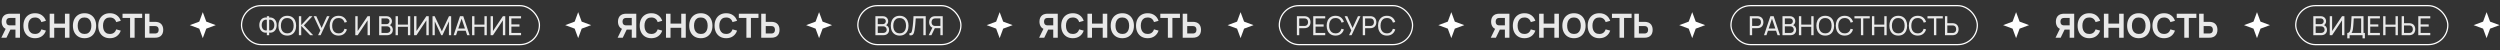 <?xml version="1.0" encoding="UTF-8"?> <svg xmlns="http://www.w3.org/2000/svg" width="1989" height="40" viewBox="0 0 1989 40" fill="none"><rect x="0" y="0" width="1989" height="40" fill="#333333" stroke="none"/><path opacity="0.89" d="M15.897 30H12.294V23.535H7.842L6.253 23.429C4.557 23.164 3.312 22.467 2.517 21.336C1.722 20.197 1.325 18.828 1.325 17.23C1.325 16.161 1.497 15.194 1.841 14.328C2.195 13.454 2.733 12.73 3.458 12.156C4.182 11.582 5.114 11.206 6.253 11.03C6.509 10.986 6.792 10.959 7.101 10.95C7.41 10.932 7.657 10.924 7.842 10.924H15.897V30ZM5.14 30H1.06L5.193 21.522L8.902 22.237L5.14 30ZM12.294 20.17V14.289H8.001C7.816 14.289 7.613 14.297 7.392 14.315C7.171 14.333 6.968 14.368 6.783 14.421C6.297 14.553 5.922 14.779 5.657 15.097C5.392 15.406 5.206 15.755 5.1 16.143C5.003 16.523 4.955 16.885 4.955 17.23C4.955 17.574 5.003 17.94 5.1 18.329C5.206 18.709 5.392 19.058 5.657 19.376C5.922 19.685 6.297 19.905 6.783 20.038C6.968 20.091 7.171 20.126 7.392 20.144C7.613 20.162 7.816 20.17 8.001 20.17H12.294ZM27.87 30.397C25.963 30.397 24.316 29.982 22.929 29.152C21.552 28.322 20.487 27.161 19.737 25.668C18.995 24.175 18.624 22.44 18.624 20.462C18.624 18.484 18.995 16.748 19.737 15.256C20.487 13.763 21.552 12.602 22.929 11.771C24.316 10.941 25.963 10.526 27.87 10.526C30.061 10.526 31.898 11.069 33.381 12.156C34.874 13.242 35.925 14.713 36.534 16.567L32.904 17.574C32.551 16.417 31.955 15.521 31.116 14.885C30.277 14.24 29.195 13.918 27.87 13.918C26.661 13.918 25.649 14.187 24.837 14.726C24.033 15.264 23.428 16.024 23.022 17.004C22.616 17.985 22.413 19.137 22.413 20.462C22.413 21.787 22.616 22.939 23.022 23.919C23.428 24.9 24.033 25.659 24.837 26.198C25.649 26.737 26.661 27.006 27.87 27.006C29.195 27.006 30.277 26.684 31.116 26.039C31.955 25.394 32.551 24.498 32.904 23.35L36.534 24.357C35.925 26.211 34.874 27.682 33.381 28.768C31.898 29.854 30.061 30.397 27.87 30.397ZM39.531 30V10.924H43.134V18.766H51.665V10.924H55.269V30H51.665V22.131H43.134V30H39.531ZM67.254 30.397C65.347 30.397 63.7 29.982 62.313 29.152C60.935 28.322 59.871 27.161 59.12 25.668C58.379 24.175 58.008 22.44 58.008 20.462C58.008 18.484 58.379 16.748 59.12 15.256C59.871 13.763 60.935 12.602 62.313 11.771C63.7 10.941 65.347 10.526 67.254 10.526C69.162 10.526 70.805 10.941 72.182 11.771C73.569 12.602 74.633 13.763 75.375 15.256C76.126 16.748 76.501 18.484 76.501 20.462C76.501 22.44 76.126 24.175 75.375 25.668C74.633 27.161 73.569 28.322 72.182 29.152C70.805 29.982 69.162 30.397 67.254 30.397ZM67.254 27.006C68.464 27.024 69.471 26.763 70.275 26.224C71.078 25.686 71.679 24.922 72.076 23.933C72.483 22.944 72.686 21.787 72.686 20.462C72.686 19.137 72.483 17.989 72.076 17.017C71.679 16.046 71.078 15.291 70.275 14.752C69.471 14.213 68.464 13.935 67.254 13.918C66.044 13.9 65.037 14.161 64.234 14.699C63.43 15.238 62.825 16.002 62.419 16.991C62.022 17.98 61.823 19.137 61.823 20.462C61.823 21.787 62.022 22.935 62.419 23.906C62.825 24.878 63.43 25.633 64.234 26.172C65.037 26.71 66.044 26.988 67.254 27.006ZM87.412 30.397C85.504 30.397 83.857 29.982 82.471 29.152C81.093 28.322 80.029 27.161 79.278 25.668C78.536 24.175 78.165 22.44 78.165 20.462C78.165 18.484 78.536 16.748 79.278 15.256C80.029 13.763 81.093 12.602 82.471 11.771C83.857 10.941 85.504 10.526 87.412 10.526C89.602 10.526 91.439 11.069 92.923 12.156C94.415 13.242 95.466 14.713 96.076 16.567L92.446 17.574C92.093 16.417 91.496 15.521 90.657 14.885C89.819 14.24 88.737 13.918 87.412 13.918C86.202 13.918 85.191 14.187 84.378 14.726C83.575 15.264 82.97 16.024 82.563 17.004C82.157 17.985 81.954 19.137 81.954 20.462C81.954 21.787 82.157 22.939 82.563 23.919C82.97 24.9 83.575 25.659 84.378 26.198C85.191 26.737 86.202 27.006 87.412 27.006C88.737 27.006 89.819 26.684 90.657 26.039C91.496 25.394 92.093 24.498 92.446 23.35L96.076 24.357C95.466 26.211 94.415 27.682 92.923 28.768C91.439 29.854 89.602 30.397 87.412 30.397ZM103.497 30V14.289H97.482V10.924H113.114V14.289H107.1V30H103.497ZM115.296 30V10.924H118.9V17.389H123.351C123.527 17.389 123.775 17.397 124.093 17.415C124.41 17.424 124.693 17.45 124.94 17.494C126.071 17.671 126.998 18.046 127.722 18.62C128.455 19.195 128.994 19.919 129.339 20.793C129.692 21.659 129.868 22.626 129.868 23.694C129.868 24.763 129.696 25.734 129.352 26.609C129.007 27.474 128.469 28.194 127.736 28.768C127.011 29.342 126.08 29.717 124.94 29.894C124.693 29.929 124.41 29.956 124.093 29.974C123.783 29.991 123.536 30 123.351 30H115.296ZM118.9 26.635H123.192C123.377 26.635 123.58 26.626 123.801 26.609C124.022 26.591 124.225 26.556 124.41 26.503C124.896 26.37 125.272 26.149 125.537 25.84C125.801 25.522 125.983 25.174 126.08 24.794C126.186 24.405 126.239 24.039 126.239 23.694C126.239 23.35 126.186 22.988 126.08 22.608C125.983 22.219 125.801 21.87 125.537 21.561C125.272 21.244 124.896 21.018 124.41 20.886C124.225 20.833 124.022 20.797 123.801 20.78C123.58 20.762 123.377 20.753 123.192 20.753H118.9V26.635Z" fill="white"></path><path d="M161.333 9.667L164.124 17.209L171.666 20L164.124 22.791L161.333 30.333L158.542 22.791L151 20L158.542 17.209L161.333 9.667Z" fill="white"></path><rect x="192.166" y="4.5" width="237" height="31" rx="15.5" stroke="white"></rect><path opacity="0.89" d="M212.292 28V25.942C211.515 26.075 210.766 26.04 210.045 25.837C209.331 25.634 208.69 25.28 208.123 24.776C207.563 24.265 207.119 23.608 206.79 22.802C206.461 21.997 206.296 21.059 206.296 19.988C206.296 18.91 206.461 17.969 206.79 17.164C207.119 16.352 207.563 15.691 208.123 15.18C208.69 14.662 209.331 14.301 210.045 14.098C210.766 13.888 211.515 13.85 212.292 13.982V12.88H214.15V13.982C214.927 13.85 215.676 13.888 216.397 14.098C217.118 14.301 217.759 14.662 218.319 15.18C218.886 15.691 219.334 16.352 219.663 17.164C219.992 17.969 220.156 18.91 220.156 19.988C220.156 21.059 219.992 21.997 219.663 22.802C219.334 23.608 218.886 24.265 218.319 24.776C217.759 25.28 217.118 25.634 216.397 25.837C215.676 26.04 214.927 26.075 214.15 25.942V28H212.292ZM212.292 24.189V15.704C211.648 15.607 211.07 15.652 210.559 15.841C210.055 16.023 209.628 16.317 209.278 16.723C208.935 17.122 208.673 17.602 208.491 18.162C208.309 18.721 208.218 19.331 208.218 19.988C208.218 20.64 208.309 21.241 208.491 21.794C208.673 22.348 208.935 22.82 209.278 23.212C209.628 23.604 210.055 23.887 210.559 24.062C211.07 24.238 211.648 24.279 212.292 24.189ZM214.15 24.189C214.801 24.279 215.379 24.238 215.883 24.062C216.387 23.881 216.814 23.597 217.164 23.212C217.514 22.827 217.78 22.361 217.962 21.816C218.144 21.262 218.235 20.668 218.235 20.03C218.235 19.387 218.144 18.785 217.962 18.224C217.78 17.657 217.514 17.171 217.164 16.765C216.814 16.352 216.387 16.047 215.883 15.851C215.379 15.655 214.801 15.607 214.15 15.704V24.189ZM228.546 28.315C227.041 28.315 225.763 27.983 224.713 27.317C223.663 26.652 222.862 25.729 222.309 24.546C221.763 23.363 221.49 21.994 221.49 20.44C221.49 18.886 221.763 17.517 222.309 16.334C222.862 15.152 223.663 14.227 224.713 13.562C225.763 12.898 227.041 12.565 228.546 12.565C230.058 12.565 231.339 12.898 232.389 13.562C233.439 14.227 234.237 15.152 234.783 16.334C235.329 17.517 235.602 18.886 235.602 20.44C235.602 21.994 235.329 23.363 234.783 24.546C234.237 25.729 233.439 26.652 232.389 27.317C231.339 27.983 230.058 28.315 228.546 28.315ZM228.546 26.53C229.673 26.537 230.611 26.285 231.36 25.774C232.116 25.256 232.679 24.538 233.05 23.622C233.428 22.704 233.617 21.644 233.617 20.44C233.617 19.229 233.428 18.169 233.05 17.259C232.679 16.349 232.116 15.638 231.36 15.127C230.611 14.616 229.673 14.357 228.546 14.35C227.419 14.343 226.481 14.595 225.732 15.106C224.99 15.617 224.43 16.331 224.052 17.248C223.674 18.165 223.481 19.229 223.474 20.44C223.467 21.644 223.653 22.701 224.031 23.611C224.409 24.521 224.972 25.235 225.721 25.753C226.477 26.264 227.419 26.523 228.546 26.53ZM237.79 28V12.88H239.659V19.978L246.274 12.88H248.626L241.759 20.22L249.162 28H246.747L239.659 20.608V28H237.79ZM253.07 28L254.876 24.252L249.552 12.88H251.642L255.852 22.256L260.157 12.88H262.152L255.096 28H253.07ZM269.349 28.315C267.844 28.315 266.566 27.983 265.516 27.317C264.466 26.652 263.665 25.729 263.112 24.546C262.566 23.363 262.293 21.994 262.293 20.44C262.293 18.886 262.566 17.517 263.112 16.334C263.665 15.152 264.466 14.227 265.516 13.562C266.566 12.898 267.844 12.565 269.349 12.565C271.099 12.565 272.537 13.009 273.664 13.899C274.798 14.787 275.579 15.985 276.006 17.489L274.105 17.994C273.797 16.866 273.248 15.977 272.457 15.326C271.666 14.675 270.63 14.35 269.349 14.35C268.222 14.35 267.284 14.605 266.535 15.117C265.786 15.627 265.222 16.341 264.844 17.259C264.466 18.169 264.274 19.229 264.267 20.44C264.26 21.644 264.445 22.704 264.823 23.622C265.201 24.532 265.768 25.245 266.524 25.764C267.28 26.274 268.222 26.53 269.349 26.53C270.63 26.53 271.666 26.204 272.457 25.553C273.248 24.895 273.797 24.006 274.105 22.887L276.006 23.39C275.579 24.889 274.798 26.085 273.664 26.982C272.537 27.87 271.099 28.315 269.349 28.315ZM294.337 28H292.447V16.177L284.562 28H282.672V12.88H284.562V24.692L292.447 12.88H294.337V28ZM301.636 28V12.88H307.527C308.43 12.88 309.2 13.066 309.837 13.437C310.481 13.807 310.971 14.297 311.307 14.906C311.65 15.508 311.821 16.16 311.821 16.86C311.821 17.678 311.611 18.396 311.191 19.012C310.771 19.628 310.204 20.052 309.49 20.282L309.469 19.768C310.442 20.027 311.198 20.503 311.737 21.196C312.276 21.889 312.546 22.715 312.546 23.674C312.546 24.556 312.364 25.319 312 25.963C311.643 26.607 311.125 27.108 310.446 27.465C309.774 27.822 308.976 28 308.052 28H301.636ZM303.526 26.215H307.695C308.255 26.215 308.755 26.113 309.196 25.91C309.637 25.701 309.984 25.407 310.236 25.029C310.495 24.651 310.624 24.195 310.624 23.663C310.624 23.152 310.509 22.694 310.278 22.288C310.054 21.882 309.735 21.56 309.322 21.322C308.916 21.077 308.444 20.954 307.905 20.954H303.526V26.215ZM303.526 19.191H307.506C307.954 19.191 308.356 19.096 308.713 18.907C309.077 18.711 309.364 18.438 309.574 18.088C309.791 17.738 309.9 17.328 309.9 16.86C309.9 16.209 309.679 15.677 309.238 15.264C308.797 14.851 308.22 14.644 307.506 14.644H303.526V19.191ZM314.718 28V12.88H316.587V19.547H324.546V12.88H326.415V28H324.546V21.322H316.587V28H314.718ZM341.105 28H339.215V16.177L331.33 28H329.44V12.88H331.33V24.692L339.215 12.88H341.105V28ZM344.121 28V12.88H345.822L351.534 24.924L357.214 12.88H358.936V27.989H357.162V16.985L352.027 28H351.03L345.895 16.985V28H344.121ZM360.91 28L365.971 12.88H368.575L373.636 28H371.693L366.958 13.972H367.546L362.852 28H360.91ZM363.346 24.462V22.708H371.2V24.462H363.346ZM375.595 28V12.88H377.464V19.547H385.423V12.88H387.292V28H385.423V21.322H377.464V28H375.595ZM401.983 28H400.093V16.177L392.207 28H390.317V12.88H392.207V24.692L400.093 12.88H401.983V28ZM404.998 28V12.88H414.553V14.655H406.867V19.39H413.293V21.165H406.867V26.226H414.553V28H404.998Z" fill="white"></path><path d="M459.999 9.667L462.79 17.209L470.332 20L462.79 22.791L459.999 30.333L457.208 22.791L449.666 20L457.208 17.209L459.999 9.667Z" fill="white"></path><path opacity="0.89" d="M506.229 30H502.626V23.535H498.175L496.585 23.429C494.889 23.164 493.644 22.467 492.849 21.336C492.054 20.197 491.657 18.828 491.657 17.23C491.657 16.161 491.829 15.194 492.173 14.328C492.527 13.454 493.065 12.73 493.79 12.156C494.514 11.582 495.446 11.206 496.585 11.03C496.841 10.986 497.124 10.959 497.433 10.95C497.742 10.932 497.989 10.924 498.175 10.924H506.229V30ZM495.472 30H491.392L495.525 21.522L499.234 22.237L495.472 30ZM502.626 20.17V14.289H498.333C498.148 14.289 497.945 14.297 497.724 14.315C497.503 14.333 497.3 14.368 497.115 14.421C496.629 14.553 496.254 14.779 495.989 15.097C495.724 15.406 495.538 15.755 495.432 16.143C495.335 16.523 495.287 16.885 495.287 17.23C495.287 17.574 495.335 17.94 495.432 18.329C495.538 18.709 495.724 19.058 495.989 19.376C496.254 19.685 496.629 19.905 497.115 20.038C497.3 20.091 497.503 20.126 497.724 20.144C497.945 20.162 498.148 20.17 498.333 20.17H502.626ZM518.203 30.397C516.295 30.397 514.648 29.982 513.261 29.152C511.884 28.322 510.819 27.161 510.069 25.668C509.327 24.175 508.956 22.44 508.956 20.462C508.956 18.484 509.327 16.748 510.069 15.256C510.819 13.763 511.884 12.602 513.261 11.771C514.648 10.941 516.295 10.526 518.203 10.526C520.393 10.526 522.23 11.069 523.713 12.156C525.206 13.242 526.257 14.713 526.866 16.567L523.237 17.574C522.883 16.417 522.287 15.521 521.448 14.885C520.609 14.24 519.527 13.918 518.203 13.918C516.993 13.918 515.981 14.187 515.169 14.726C514.365 15.264 513.76 16.024 513.354 17.004C512.948 17.985 512.745 19.137 512.745 20.462C512.745 21.787 512.948 22.939 513.354 23.919C513.76 24.9 514.365 25.659 515.169 26.198C515.981 26.737 516.993 27.006 518.203 27.006C519.527 27.006 520.609 26.684 521.448 26.039C522.287 25.394 522.883 24.498 523.237 23.35L526.866 24.357C526.257 26.211 525.206 27.682 523.713 28.768C522.23 29.854 520.393 30.397 518.203 30.397ZM529.863 30V10.924H533.466V18.766H541.997V10.924H545.601V30H541.997V22.131H533.466V30H529.863ZM557.586 30.397C555.679 30.397 554.032 29.982 552.645 29.152C551.267 28.322 550.203 27.161 549.452 25.668C548.711 24.175 548.34 22.44 548.34 20.462C548.34 18.484 548.711 16.748 549.452 15.256C550.203 13.763 551.267 12.602 552.645 11.771C554.032 10.941 555.679 10.526 557.586 10.526C559.494 10.526 561.137 10.941 562.514 11.771C563.901 12.602 564.965 13.763 565.707 15.256C566.458 16.748 566.833 18.484 566.833 20.462C566.833 22.44 566.458 24.175 565.707 25.668C564.965 27.161 563.901 28.322 562.514 29.152C561.137 29.982 559.494 30.397 557.586 30.397ZM557.586 27.006C558.796 27.024 559.803 26.763 560.607 26.224C561.41 25.686 562.011 24.922 562.408 23.933C562.815 22.944 563.018 21.787 563.018 20.462C563.018 19.137 562.815 17.989 562.408 17.017C562.011 16.046 561.41 15.291 560.607 14.752C559.803 14.213 558.796 13.935 557.586 13.918C556.376 13.9 555.37 14.161 554.566 14.699C553.762 15.238 553.157 16.002 552.751 16.991C552.354 17.98 552.155 19.137 552.155 20.462C552.155 21.787 552.354 22.935 552.751 23.906C553.157 24.878 553.762 25.633 554.566 26.172C555.37 26.71 556.376 26.988 557.586 27.006ZM577.744 30.397C575.836 30.397 574.189 29.982 572.803 29.152C571.425 28.322 570.361 27.161 569.61 25.668C568.868 24.175 568.497 22.44 568.497 20.462C568.497 18.484 568.868 16.748 569.61 15.256C570.361 13.763 571.425 12.602 572.803 11.771C574.189 10.941 575.836 10.526 577.744 10.526C579.934 10.526 581.771 11.069 583.255 12.156C584.747 13.242 585.798 14.713 586.408 16.567L582.778 17.574C582.425 16.417 581.829 15.521 580.99 14.885C580.151 14.24 579.069 13.918 577.744 13.918C576.534 13.918 575.523 14.187 574.71 14.726C573.907 15.264 573.302 16.024 572.895 17.004C572.489 17.985 572.286 19.137 572.286 20.462C572.286 21.787 572.489 22.939 572.895 23.919C573.302 24.9 573.907 25.659 574.71 26.198C575.523 26.737 576.534 27.006 577.744 27.006C579.069 27.006 580.151 26.684 580.99 26.039C581.829 25.394 582.425 24.498 582.778 23.35L586.408 24.357C585.798 26.211 584.747 27.682 583.255 28.768C581.771 29.854 579.934 30.397 577.744 30.397ZM593.829 30V14.289H587.814V10.924H603.446V14.289H597.432V30H593.829ZM605.628 30V10.924H609.232V17.389H613.683C613.859 17.389 614.107 17.397 614.425 17.415C614.743 17.424 615.025 17.45 615.272 17.494C616.403 17.671 617.33 18.046 618.054 18.62C618.787 19.195 619.326 19.919 619.671 20.793C620.024 21.659 620.2 22.626 620.2 23.694C620.2 24.763 620.028 25.734 619.684 26.609C619.339 27.474 618.801 28.194 618.068 28.768C617.343 29.342 616.412 29.717 615.272 29.894C615.025 29.929 614.743 29.956 614.425 29.974C614.115 29.991 613.868 30 613.683 30H605.628ZM609.232 26.635H613.524C613.709 26.635 613.912 26.626 614.133 26.609C614.354 26.591 614.557 26.556 614.743 26.503C615.228 26.37 615.604 26.149 615.869 25.84C616.133 25.522 616.315 25.174 616.412 24.794C616.518 24.405 616.571 24.039 616.571 23.694C616.571 23.35 616.518 22.988 616.412 22.608C616.315 22.219 616.133 21.87 615.869 21.561C615.604 21.244 615.228 21.018 614.743 20.886C614.557 20.833 614.354 20.797 614.133 20.78C613.912 20.762 613.709 20.753 613.524 20.753H609.232V26.635Z" fill="white"></path><path d="M651.665 9.667L654.456 17.209L661.998 20L654.456 22.791L651.665 30.333L648.874 22.791L641.332 20L648.874 17.209L651.665 9.667Z" fill="white"></path><rect x="682.498" y="4.5" width="82" height="31" rx="15.5" stroke="white"></rect><path opacity="0.89" d="M696.468 28V12.88H702.359C703.262 12.88 704.032 13.066 704.669 13.437C705.313 13.807 705.803 14.297 706.139 14.906C706.482 15.508 706.653 16.16 706.653 16.86C706.653 17.678 706.443 18.396 706.023 19.012C705.603 19.628 705.036 20.052 704.322 20.282L704.301 19.768C705.274 20.027 706.03 20.503 706.569 21.196C707.108 21.889 707.378 22.715 707.378 23.674C707.378 24.556 707.196 25.319 706.832 25.963C706.475 26.607 705.957 27.108 705.278 27.465C704.606 27.822 703.808 28 702.884 28H696.468ZM698.358 26.215H702.527C703.087 26.215 703.587 26.113 704.028 25.91C704.469 25.701 704.816 25.407 705.068 25.029C705.327 24.651 705.456 24.195 705.456 23.663C705.456 23.152 705.341 22.694 705.11 22.288C704.886 21.882 704.567 21.56 704.154 21.322C703.748 21.077 703.276 20.954 702.737 20.954H698.358V26.215ZM698.358 19.191H702.338C702.786 19.191 703.188 19.096 703.545 18.907C703.909 18.711 704.196 18.438 704.406 18.088C704.623 17.738 704.732 17.328 704.732 16.86C704.732 16.209 704.511 15.677 704.07 15.264C703.629 14.851 703.052 14.644 702.338 14.644H698.358V19.191ZM715.765 28.315C714.26 28.315 712.983 27.983 711.933 27.317C710.883 26.652 710.081 25.729 709.528 24.546C708.982 23.363 708.709 21.994 708.709 20.44C708.709 18.886 708.982 17.517 709.528 16.334C710.081 15.152 710.883 14.227 711.933 13.562C712.983 12.898 714.26 12.565 715.765 12.565C717.277 12.565 718.558 12.898 719.608 13.562C720.658 14.227 721.456 15.152 722.002 16.334C722.548 17.517 722.821 18.886 722.821 20.44C722.821 21.994 722.548 23.363 722.002 24.546C721.456 25.729 720.658 26.652 719.608 27.317C718.558 27.983 717.277 28.315 715.765 28.315ZM715.765 26.53C716.892 26.537 717.83 26.285 718.579 25.774C719.335 25.256 719.899 24.538 720.27 23.622C720.648 22.704 720.837 21.644 720.837 20.44C720.837 19.229 720.648 18.169 720.27 17.259C719.899 16.349 719.335 15.638 718.579 15.127C717.83 14.616 716.892 14.357 715.765 14.35C714.638 14.343 713.7 14.595 712.951 15.106C712.209 15.617 711.649 16.331 711.271 17.248C710.893 18.165 710.701 19.229 710.694 20.44C710.687 21.644 710.872 22.701 711.25 23.611C711.628 24.521 712.192 25.235 712.941 25.753C713.697 26.264 714.638 26.523 715.765 26.53ZM723.55 28V26.372C723.921 26.407 724.229 26.39 724.474 26.32C724.719 26.25 724.918 26.099 725.072 25.869C725.233 25.637 725.373 25.302 725.492 24.86C725.611 24.413 725.727 23.831 725.839 23.117C725.986 22.277 726.108 21.43 726.206 20.576C726.304 19.715 726.388 18.855 726.458 17.994C726.535 17.125 726.598 16.265 726.647 15.411C726.696 14.55 726.738 13.706 726.773 12.88H736.507V28H734.638V14.655H728.548C728.506 15.291 728.46 15.974 728.411 16.702C728.369 17.423 728.313 18.175 728.243 18.959C728.173 19.744 728.089 20.552 727.991 21.385C727.893 22.218 727.771 23.065 727.624 23.926C727.505 24.619 727.361 25.253 727.193 25.826C727.032 26.401 726.805 26.88 726.511 27.265C726.224 27.65 725.842 27.913 725.366 28.052C724.897 28.192 724.292 28.175 723.55 28ZM750.037 28H748.168V22.414H743.517L742.803 22.299C741.627 22.081 740.734 21.546 740.125 20.692C739.516 19.831 739.212 18.816 739.212 17.647C739.212 16.842 739.352 16.11 739.632 15.453C739.919 14.787 740.339 14.238 740.892 13.804C741.452 13.37 742.138 13.09 742.95 12.964C743.146 12.929 743.342 12.908 743.538 12.901C743.741 12.887 743.916 12.88 744.063 12.88H750.037V28ZM741.039 28H738.897L742.173 21.28L744.021 21.847L741.039 28ZM748.168 20.64V14.655H744.126C744 14.655 743.849 14.662 743.674 14.675C743.506 14.682 743.342 14.707 743.181 14.749C742.698 14.854 742.306 15.057 742.005 15.358C741.704 15.659 741.48 16.012 741.333 16.419C741.193 16.817 741.123 17.227 741.123 17.647C741.123 18.067 741.193 18.48 741.333 18.886C741.48 19.285 741.704 19.635 742.005 19.936C742.306 20.23 742.698 20.433 743.181 20.545C743.342 20.58 743.506 20.605 743.674 20.619C743.849 20.633 744 20.64 744.126 20.64H748.168Z" fill="white"></path><path d="M795.331 9.667L798.122 17.209L805.664 20L798.122 22.791L795.331 30.333L792.54 22.791L784.998 20L792.54 17.209L795.331 9.667Z" fill="white"></path><path opacity="0.89" d="M841.561 30H837.958V23.535H833.507L831.917 23.429C830.221 23.164 828.976 22.467 828.181 21.336C827.386 20.197 826.989 18.828 826.989 17.23C826.989 16.161 827.161 15.194 827.505 14.328C827.859 13.454 828.397 12.73 829.122 12.156C829.846 11.582 830.778 11.206 831.917 11.03C832.173 10.986 832.456 10.959 832.765 10.95C833.074 10.932 833.321 10.924 833.507 10.924H841.561V30ZM830.804 30H826.724L830.857 21.522L834.566 22.237L830.804 30ZM837.958 20.17V14.289H833.666C833.48 14.289 833.277 14.297 833.056 14.315C832.835 14.333 832.632 14.368 832.447 14.421C831.961 14.553 831.586 14.779 831.321 15.097C831.056 15.406 830.87 15.755 830.764 16.143C830.667 16.523 830.619 16.885 830.619 17.23C830.619 17.574 830.667 17.94 830.764 18.329C830.87 18.709 831.056 19.058 831.321 19.376C831.586 19.685 831.961 19.905 832.447 20.038C832.632 20.091 832.835 20.126 833.056 20.144C833.277 20.162 833.48 20.17 833.666 20.17H837.958ZM853.535 30.397C851.627 30.397 849.98 29.982 848.593 29.152C847.216 28.322 846.151 27.161 845.401 25.668C844.659 24.175 844.288 22.44 844.288 20.462C844.288 18.484 844.659 16.748 845.401 15.256C846.151 13.763 847.216 12.602 848.593 11.771C849.98 10.941 851.627 10.526 853.535 10.526C855.725 10.526 857.562 11.069 859.045 12.156C860.538 13.242 861.589 14.713 862.198 16.567L858.569 17.574C858.215 16.417 857.619 15.521 856.78 14.885C855.941 14.24 854.859 13.918 853.535 13.918C852.325 13.918 851.313 14.187 850.501 14.726C849.697 15.264 849.092 16.024 848.686 17.004C848.28 17.985 848.077 19.137 848.077 20.462C848.077 21.787 848.28 22.939 848.686 23.919C849.092 24.9 849.697 25.659 850.501 26.198C851.313 26.737 852.325 27.006 853.535 27.006C854.859 27.006 855.941 26.684 856.78 26.039C857.619 25.394 858.215 24.498 858.569 23.35L862.198 24.357C861.589 26.211 860.538 27.682 859.045 28.768C857.562 29.854 855.725 30.397 853.535 30.397ZM865.195 30V10.924H868.798V18.766H877.329V10.924H880.933V30H877.329V22.131H868.798V30H865.195ZM892.918 30.397C891.011 30.397 889.364 29.982 887.977 29.152C886.599 28.322 885.535 27.161 884.784 25.668C884.043 24.175 883.672 22.44 883.672 20.462C883.672 18.484 884.043 16.748 884.784 15.256C885.535 13.763 886.599 12.602 887.977 11.771C889.364 10.941 891.011 10.526 892.918 10.526C894.826 10.526 896.469 10.941 897.846 11.771C899.233 12.602 900.297 13.763 901.039 15.256C901.79 16.748 902.165 18.484 902.165 20.462C902.165 22.44 901.79 24.175 901.039 25.668C900.297 27.161 899.233 28.322 897.846 29.152C896.469 29.982 894.826 30.397 892.918 30.397ZM892.918 27.006C894.128 27.024 895.135 26.763 895.939 26.224C896.742 25.686 897.343 24.922 897.74 23.933C898.147 22.944 898.35 21.787 898.35 20.462C898.35 19.137 898.147 17.989 897.74 17.017C897.343 16.046 896.742 15.291 895.939 14.752C895.135 14.213 894.128 13.935 892.918 13.918C891.708 13.9 890.702 14.161 889.898 14.699C889.094 15.238 888.489 16.002 888.083 16.991C887.686 17.98 887.487 19.137 887.487 20.462C887.487 21.787 887.686 22.935 888.083 23.906C888.489 24.878 889.094 25.633 889.898 26.172C890.702 26.71 891.708 26.988 892.918 27.006ZM913.076 30.397C911.168 30.397 909.521 29.982 908.135 29.152C906.757 28.322 905.693 27.161 904.942 25.668C904.2 24.175 903.829 22.44 903.829 20.462C903.829 18.484 904.2 16.748 904.942 15.256C905.693 13.763 906.757 12.602 908.135 11.771C909.521 10.941 911.168 10.526 913.076 10.526C915.266 10.526 917.103 11.069 918.587 12.156C920.079 13.242 921.13 14.713 921.74 16.567L918.11 17.574C917.757 16.417 917.161 15.521 916.322 14.885C915.483 14.24 914.401 13.918 913.076 13.918C911.866 13.918 910.855 14.187 910.042 14.726C909.239 15.264 908.634 16.024 908.227 17.004C907.821 17.985 907.618 19.137 907.618 20.462C907.618 21.787 907.821 22.939 908.227 23.919C908.634 24.9 909.239 25.659 910.042 26.198C910.855 26.737 911.866 27.006 913.076 27.006C914.401 27.006 915.483 26.684 916.322 26.039C917.161 25.394 917.757 24.498 918.11 23.35L921.74 24.357C921.13 26.211 920.079 27.682 918.587 28.768C917.103 29.854 915.266 30.397 913.076 30.397ZM929.161 30V14.289H923.146V10.924H938.778V14.289H932.764V30H929.161ZM940.96 30V10.924H944.564V17.389H949.015C949.191 17.389 949.439 17.397 949.757 17.415C950.075 17.424 950.357 17.45 950.604 17.494C951.735 17.671 952.662 18.046 953.386 18.62C954.119 19.195 954.658 19.919 955.003 20.793C955.356 21.659 955.532 22.626 955.532 23.694C955.532 24.763 955.36 25.734 955.016 26.609C954.671 27.474 954.133 28.194 953.4 28.768C952.675 29.342 951.744 29.717 950.604 29.894C950.357 29.929 950.075 29.956 949.757 29.974C949.447 29.991 949.2 30 949.015 30H940.96ZM944.564 26.635H948.856C949.041 26.635 949.244 26.626 949.465 26.609C949.686 26.591 949.889 26.556 950.075 26.503C950.56 26.37 950.936 26.149 951.201 25.84C951.466 25.522 951.647 25.174 951.744 24.794C951.85 24.405 951.903 24.039 951.903 23.694C951.903 23.35 951.85 22.988 951.744 22.608C951.647 22.219 951.466 21.87 951.201 21.561C950.936 21.244 950.56 21.018 950.075 20.886C949.889 20.833 949.686 20.797 949.465 20.78C949.244 20.762 949.041 20.753 948.856 20.753H944.564V26.635Z" fill="white"></path><path d="M986.997 9.667L989.788 17.209L997.33 20L989.788 22.791L986.997 30.333L984.206 22.791L976.664 20L984.206 17.209L986.997 9.667Z" fill="white"></path><rect x="1017.83" y="4.5" width="106" height="31" rx="15.5" stroke="white"></rect><path opacity="0.89" d="M1031.8 28V12.88H1037.77C1037.92 12.88 1038.1 12.887 1038.3 12.901C1038.5 12.908 1038.7 12.929 1038.89 12.964C1039.71 13.09 1040.39 13.37 1040.95 13.804C1041.51 14.238 1041.93 14.787 1042.21 15.453C1042.49 16.11 1042.63 16.842 1042.63 17.647C1042.63 18.445 1042.48 19.177 1042.2 19.841C1041.92 20.5 1041.5 21.049 1040.94 21.49C1040.38 21.924 1039.7 22.204 1038.89 22.33C1038.7 22.358 1038.5 22.379 1038.3 22.393C1038.1 22.407 1037.92 22.414 1037.77 22.414H1033.67V28H1031.8ZM1033.67 20.64H1037.71C1037.84 20.64 1038 20.633 1038.16 20.619C1038.34 20.605 1038.5 20.58 1038.66 20.545C1039.14 20.433 1039.53 20.23 1039.83 19.936C1040.14 19.635 1040.36 19.285 1040.5 18.886C1040.64 18.48 1040.71 18.067 1040.71 17.647C1040.71 17.227 1040.64 16.817 1040.5 16.419C1040.36 16.012 1040.14 15.659 1039.83 15.358C1039.53 15.057 1039.14 14.854 1038.66 14.749C1038.5 14.707 1038.34 14.682 1038.16 14.675C1038 14.662 1037.84 14.655 1037.71 14.655H1033.67V20.64ZM1044.8 28V12.88H1054.35V14.655H1046.67V19.39H1053.09V21.165H1046.67V26.226H1054.35V28H1044.8ZM1062.54 28.315C1061.03 28.315 1059.76 27.983 1058.71 27.317C1057.66 26.652 1056.85 25.729 1056.3 24.546C1055.76 23.363 1055.48 21.994 1055.48 20.44C1055.48 18.886 1055.76 17.517 1056.3 16.334C1056.85 15.152 1057.66 14.227 1058.71 13.562C1059.76 12.898 1061.03 12.565 1062.54 12.565C1064.29 12.565 1065.73 13.009 1066.85 13.899C1067.99 14.787 1068.77 15.985 1069.2 17.489L1067.29 17.994C1066.99 16.866 1066.44 15.977 1065.65 15.326C1064.86 14.675 1063.82 14.35 1062.54 14.35C1061.41 14.35 1060.47 14.605 1059.72 15.117C1058.98 15.627 1058.41 16.341 1058.03 17.259C1057.66 18.169 1057.46 19.229 1057.46 20.44C1057.45 21.644 1057.63 22.704 1058.01 23.622C1058.39 24.532 1058.96 25.245 1059.71 25.764C1060.47 26.274 1061.41 26.53 1062.54 26.53C1063.82 26.53 1064.86 26.204 1065.65 25.553C1066.44 24.895 1066.99 24.006 1067.29 22.887L1069.2 23.39C1068.77 24.889 1067.99 26.085 1066.85 26.982C1065.73 27.87 1064.29 28.315 1062.54 28.315ZM1073.3 28L1075.11 24.252L1069.79 12.88H1071.88L1076.09 22.256L1080.39 12.88H1082.39L1075.33 28H1073.3ZM1084.21 28V12.88H1090.18C1090.33 12.88 1090.5 12.887 1090.71 12.901C1090.91 12.908 1091.11 12.929 1091.3 12.964C1092.11 13.09 1092.8 13.37 1093.35 13.804C1093.91 14.238 1094.33 14.787 1094.61 15.453C1094.89 16.11 1095.03 16.842 1095.03 17.647C1095.03 18.445 1094.89 19.177 1094.6 19.841C1094.32 20.5 1093.9 21.049 1093.34 21.49C1092.79 21.924 1092.11 22.204 1091.3 22.33C1091.11 22.358 1090.91 22.379 1090.71 22.393C1090.5 22.407 1090.33 22.414 1090.18 22.414H1086.08V28H1084.21ZM1086.08 20.64H1090.12C1090.25 20.64 1090.4 20.633 1090.57 20.619C1090.75 20.605 1090.91 20.58 1091.06 20.545C1091.55 20.433 1091.94 20.23 1092.24 19.936C1092.55 19.635 1092.77 19.285 1092.91 18.886C1093.05 18.48 1093.12 18.067 1093.12 17.647C1093.12 17.227 1093.05 16.817 1092.91 16.419C1092.77 16.012 1092.55 15.659 1092.24 15.358C1091.94 15.057 1091.55 14.854 1091.06 14.749C1090.91 14.707 1090.75 14.682 1090.57 14.675C1090.4 14.662 1090.25 14.655 1090.12 14.655H1086.08V20.64ZM1103.42 28.315C1101.92 28.315 1100.64 27.983 1099.59 27.317C1098.54 26.652 1097.74 25.729 1097.19 24.546C1096.64 23.363 1096.37 21.994 1096.37 20.44C1096.37 18.886 1096.64 17.517 1097.19 16.334C1097.74 15.152 1098.54 14.227 1099.59 13.562C1100.64 12.898 1101.92 12.565 1103.42 12.565C1105.17 12.565 1106.61 13.009 1107.74 13.899C1108.87 14.787 1109.65 15.985 1110.08 17.489L1108.18 17.994C1107.87 16.866 1107.32 15.977 1106.53 15.326C1105.74 14.675 1104.7 14.35 1103.42 14.35C1102.3 14.35 1101.36 14.605 1100.61 15.117C1099.86 15.627 1099.3 16.341 1098.92 17.259C1098.54 18.169 1098.35 19.229 1098.34 20.44C1098.33 21.644 1098.52 22.704 1098.9 23.622C1099.28 24.532 1099.84 25.245 1100.6 25.764C1101.35 26.274 1102.3 26.53 1103.42 26.53C1104.7 26.53 1105.74 26.204 1106.53 25.553C1107.32 24.895 1107.87 24.006 1108.18 22.887L1110.08 23.39C1109.65 24.889 1108.87 26.085 1107.74 26.982C1106.61 27.87 1105.17 28.315 1103.42 28.315Z" fill="white"></path><path d="M1154.66 9.667L1157.45 17.209L1165 20L1157.45 22.791L1154.66 30.333L1151.87 22.791L1144.33 20L1151.87 17.209L1154.66 9.667Z" fill="white"></path><path opacity="0.89" d="M1200.89 30H1197.29V23.535H1192.84L1191.25 23.429C1189.55 23.164 1188.31 22.467 1187.51 21.336C1186.72 20.197 1186.32 18.828 1186.32 17.23C1186.32 16.161 1186.49 15.194 1186.84 14.328C1187.19 13.454 1187.73 12.73 1188.45 12.156C1189.18 11.582 1190.11 11.206 1191.25 11.03C1191.5 10.986 1191.79 10.959 1192.1 10.95C1192.41 10.932 1192.65 10.924 1192.84 10.924H1200.89V30ZM1190.14 30H1186.06L1190.19 21.522L1193.9 22.237L1190.14 30ZM1197.29 20.17V14.289H1193C1192.81 14.289 1192.61 14.297 1192.39 14.315C1192.17 14.333 1191.96 14.368 1191.78 14.421C1191.29 14.553 1190.92 14.779 1190.65 15.097C1190.39 15.406 1190.2 15.755 1190.1 16.143C1190 16.523 1189.95 16.885 1189.95 17.23C1189.95 17.574 1190 17.94 1190.1 18.329C1190.2 18.709 1190.39 19.058 1190.65 19.376C1190.92 19.685 1191.29 19.905 1191.78 20.038C1191.96 20.091 1192.17 20.126 1192.39 20.144C1192.61 20.162 1192.81 20.17 1193 20.17H1197.29ZM1212.87 30.397C1210.96 30.397 1209.31 29.982 1207.93 29.152C1206.55 28.322 1205.48 27.161 1204.73 25.668C1203.99 24.175 1203.62 22.44 1203.62 20.462C1203.62 18.484 1203.99 16.748 1204.73 15.256C1205.48 13.763 1206.55 12.602 1207.93 11.771C1209.31 10.941 1210.96 10.526 1212.87 10.526C1215.06 10.526 1216.89 11.069 1218.38 12.156C1219.87 13.242 1220.92 14.713 1221.53 16.567L1217.9 17.574C1217.55 16.417 1216.95 15.521 1216.11 14.885C1215.27 14.24 1214.19 13.918 1212.87 13.918C1211.66 13.918 1210.65 14.187 1209.83 14.726C1209.03 15.264 1208.42 16.024 1208.02 17.004C1207.61 17.985 1207.41 19.137 1207.41 20.462C1207.41 21.787 1207.61 22.939 1208.02 23.919C1208.42 24.9 1209.03 25.659 1209.83 26.198C1210.65 26.737 1211.66 27.006 1212.87 27.006C1214.19 27.006 1215.27 26.684 1216.11 26.039C1216.95 25.394 1217.55 24.498 1217.9 23.35L1221.53 24.357C1220.92 26.211 1219.87 27.682 1218.38 28.768C1216.89 29.854 1215.06 30.397 1212.87 30.397ZM1224.53 30V10.924H1228.13V18.766H1236.66V10.924H1240.26V30H1236.66V22.131H1228.13V30H1224.53ZM1252.25 30.397C1250.34 30.397 1248.7 29.982 1247.31 29.152C1245.93 28.322 1244.87 27.161 1244.12 25.668C1243.37 24.175 1243 22.44 1243 20.462C1243 18.484 1243.37 16.748 1244.12 15.256C1244.87 13.763 1245.93 12.602 1247.31 11.771C1248.7 10.941 1250.34 10.526 1252.25 10.526C1254.16 10.526 1255.8 10.941 1257.18 11.771C1258.56 12.602 1259.63 13.763 1260.37 15.256C1261.12 16.748 1261.5 18.484 1261.5 20.462C1261.5 22.44 1261.12 24.175 1260.37 25.668C1259.63 27.161 1258.56 28.322 1257.18 29.152C1255.8 29.982 1254.16 30.397 1252.25 30.397ZM1252.25 27.006C1253.46 27.024 1254.47 26.763 1255.27 26.224C1256.07 25.686 1256.68 24.922 1257.07 23.933C1257.48 22.944 1257.68 21.787 1257.68 20.462C1257.68 19.137 1257.48 17.989 1257.07 17.017C1256.68 16.046 1256.07 15.291 1255.27 14.752C1254.47 14.213 1253.46 13.935 1252.25 13.918C1251.04 13.9 1250.03 14.161 1249.23 14.699C1248.43 15.238 1247.82 16.002 1247.42 16.991C1247.02 17.98 1246.82 19.137 1246.82 20.462C1246.82 21.787 1247.02 22.935 1247.42 23.906C1247.82 24.878 1248.43 25.633 1249.23 26.172C1250.03 26.71 1251.04 26.988 1252.25 27.006ZM1272.41 30.397C1270.5 30.397 1268.85 29.982 1267.47 29.152C1266.09 28.322 1265.02 27.161 1264.27 25.668C1263.53 24.175 1263.16 22.44 1263.16 20.462C1263.16 18.484 1263.53 16.748 1264.27 15.256C1265.02 13.763 1266.09 12.602 1267.47 11.771C1268.85 10.941 1270.5 10.526 1272.41 10.526C1274.6 10.526 1276.44 11.069 1277.92 12.156C1279.41 13.242 1280.46 14.713 1281.07 16.567L1277.44 17.574C1277.09 16.417 1276.49 15.521 1275.65 14.885C1274.81 14.24 1273.73 13.918 1272.41 13.918C1271.2 13.918 1270.19 14.187 1269.37 14.726C1268.57 15.264 1267.97 16.024 1267.56 17.004C1267.15 17.985 1266.95 19.137 1266.95 20.462C1266.95 21.787 1267.15 22.939 1267.56 23.919C1267.97 24.9 1268.57 25.659 1269.37 26.198C1270.19 26.737 1271.2 27.006 1272.41 27.006C1273.73 27.006 1274.81 26.684 1275.65 26.039C1276.49 25.394 1277.09 24.498 1277.44 23.35L1281.07 24.357C1280.46 26.211 1279.41 27.682 1277.92 28.768C1276.44 29.854 1274.6 30.397 1272.41 30.397ZM1288.49 30V14.289H1282.48V10.924H1298.11V14.289H1292.1V30H1288.49ZM1300.29 30V10.924H1303.9V17.389H1308.35C1308.52 17.389 1308.77 17.397 1309.09 17.415C1309.41 17.424 1309.69 17.45 1309.94 17.494C1311.07 17.671 1311.99 18.046 1312.72 18.62C1313.45 19.195 1313.99 19.919 1314.33 20.793C1314.69 21.659 1314.86 22.626 1314.86 23.694C1314.86 24.763 1314.69 25.734 1314.35 26.609C1314 27.474 1313.46 28.194 1312.73 28.768C1312.01 29.342 1311.08 29.717 1309.94 29.894C1309.69 29.929 1309.41 29.956 1309.09 29.974C1308.78 29.991 1308.53 30 1308.35 30H1300.29ZM1303.9 26.635H1308.19C1308.37 26.635 1308.58 26.626 1308.8 26.609C1309.02 26.591 1309.22 26.556 1309.41 26.503C1309.89 26.37 1310.27 26.149 1310.53 25.84C1310.8 25.522 1310.98 25.174 1311.08 24.794C1311.18 24.405 1311.23 24.039 1311.23 23.694C1311.23 23.35 1311.18 22.988 1311.08 22.608C1310.98 22.219 1310.8 21.87 1310.53 21.561C1310.27 21.244 1309.89 21.018 1309.41 20.886C1309.22 20.833 1309.02 20.797 1308.8 20.78C1308.58 20.762 1308.37 20.753 1308.19 20.753H1303.9V26.635Z" fill="white"></path><path d="M1346.33 9.667L1349.12 17.209L1356.66 20L1349.12 22.791L1346.33 30.333L1343.54 22.791L1336 20L1343.54 17.209L1346.33 9.667Z" fill="white"></path><rect x="1377.16" y="4.5" width="196" height="31" rx="15.5" stroke="white"></rect><path opacity="0.89" d="M1392.13 28V12.88H1398.11C1398.25 12.88 1398.43 12.887 1398.63 12.901C1398.83 12.908 1399.03 12.929 1399.22 12.964C1400.04 13.09 1400.72 13.37 1401.28 13.804C1401.84 14.238 1402.26 14.787 1402.54 15.453C1402.82 16.11 1402.96 16.842 1402.96 17.647C1402.96 18.445 1402.81 19.177 1402.53 19.841C1402.25 20.5 1401.83 21.049 1401.27 21.49C1400.71 21.924 1400.03 22.204 1399.22 22.33C1399.03 22.358 1398.83 22.379 1398.63 22.393C1398.43 22.407 1398.25 22.414 1398.11 22.414H1394V28H1392.13ZM1394 20.64H1398.04C1398.18 20.64 1398.33 20.633 1398.5 20.619C1398.67 20.605 1398.83 20.58 1398.99 20.545C1399.47 20.433 1399.86 20.23 1400.16 19.936C1400.47 19.635 1400.7 19.285 1400.84 18.886C1400.98 18.48 1401.05 18.067 1401.05 17.647C1401.05 17.227 1400.98 16.817 1400.84 16.419C1400.7 16.012 1400.47 15.659 1400.16 15.358C1399.86 15.057 1399.47 14.854 1398.99 14.749C1398.83 14.707 1398.67 14.682 1398.5 14.675C1398.33 14.662 1398.18 14.655 1398.04 14.655H1394V20.64ZM1403.45 28L1408.51 12.88H1411.11L1416.17 28H1414.23L1409.49 13.972H1410.08L1405.39 28H1403.45ZM1405.88 24.462V22.708H1413.74V24.462H1405.88ZM1418.13 28V12.88H1424.02C1424.92 12.88 1425.69 13.066 1426.33 13.437C1426.98 13.807 1427.47 14.297 1427.8 14.906C1428.14 15.508 1428.32 16.16 1428.32 16.86C1428.32 17.678 1428.11 18.396 1427.69 19.012C1427.27 19.628 1426.7 20.052 1425.98 20.282L1425.96 19.768C1426.94 20.027 1427.69 20.503 1428.23 21.196C1428.77 21.889 1429.04 22.715 1429.04 23.674C1429.04 24.556 1428.86 25.319 1428.49 25.963C1428.14 26.607 1427.62 27.108 1426.94 27.465C1426.27 27.822 1425.47 28 1424.55 28H1418.13ZM1420.02 26.215H1424.19C1424.75 26.215 1425.25 26.113 1425.69 25.91C1426.13 25.701 1426.48 25.407 1426.73 25.029C1426.99 24.651 1427.12 24.195 1427.12 23.663C1427.12 23.152 1427 22.694 1426.77 22.288C1426.55 21.882 1426.23 21.56 1425.82 21.322C1425.41 21.077 1424.94 20.954 1424.4 20.954H1420.02V26.215ZM1420.02 19.191H1424C1424.45 19.191 1424.85 19.096 1425.21 18.907C1425.57 18.711 1425.86 18.438 1426.07 18.088C1426.29 17.738 1426.39 17.328 1426.39 16.86C1426.39 16.209 1426.17 15.677 1425.73 15.264C1425.29 14.851 1424.71 14.644 1424 14.644H1420.02V19.191ZM1431.21 28V12.88H1433.08V19.547H1441.04V12.88H1442.91V28H1441.04V21.322H1433.08V28H1431.21ZM1452.15 28.315C1450.65 28.315 1449.37 27.983 1448.32 27.317C1447.27 26.652 1446.47 25.729 1445.91 24.546C1445.37 23.363 1445.09 21.994 1445.09 20.44C1445.09 18.886 1445.37 17.517 1445.91 16.334C1446.47 15.152 1447.27 14.227 1448.32 13.562C1449.37 12.898 1450.65 12.565 1452.15 12.565C1453.66 12.565 1454.94 12.898 1455.99 13.562C1457.04 14.227 1457.84 15.152 1458.39 16.334C1458.93 17.517 1459.21 18.886 1459.21 20.44C1459.21 21.994 1458.93 23.363 1458.39 24.546C1457.84 25.729 1457.04 26.652 1455.99 27.317C1454.94 27.983 1453.66 28.315 1452.15 28.315ZM1452.15 26.53C1453.28 26.537 1454.22 26.285 1454.96 25.774C1455.72 25.256 1456.28 24.538 1456.65 23.622C1457.03 22.704 1457.22 21.644 1457.22 20.44C1457.22 19.229 1457.03 18.169 1456.65 17.259C1456.28 16.349 1455.72 15.638 1454.96 15.127C1454.22 14.616 1453.28 14.357 1452.15 14.35C1451.02 14.343 1450.09 14.595 1449.34 15.106C1448.59 15.617 1448.03 16.331 1447.66 17.248C1447.28 18.165 1447.09 19.229 1447.08 20.44C1447.07 21.644 1447.26 22.701 1447.64 23.611C1448.01 24.521 1448.58 25.235 1449.33 25.753C1450.08 26.264 1451.02 26.523 1452.15 26.53ZM1467.61 28.315C1466.11 28.315 1464.83 27.983 1463.78 27.317C1462.73 26.652 1461.93 25.729 1461.37 24.546C1460.83 23.363 1460.55 21.994 1460.55 20.44C1460.55 18.886 1460.83 17.517 1461.37 16.334C1461.93 15.152 1462.73 14.227 1463.78 13.562C1464.83 12.898 1466.11 12.565 1467.61 12.565C1469.36 12.565 1470.8 13.009 1471.93 13.899C1473.06 14.787 1473.84 15.985 1474.27 17.489L1472.37 17.994C1472.06 16.866 1471.51 15.977 1470.72 15.326C1469.93 14.675 1468.89 14.35 1467.61 14.35C1466.48 14.35 1465.55 14.605 1464.8 15.117C1464.05 15.627 1463.48 16.341 1463.11 17.259C1462.73 18.169 1462.54 19.229 1462.53 20.44C1462.52 21.644 1462.71 22.704 1463.09 23.622C1463.46 24.532 1464.03 25.245 1464.79 25.764C1465.54 26.274 1466.48 26.53 1467.61 26.53C1468.89 26.53 1469.93 26.204 1470.72 25.553C1471.51 24.895 1472.06 24.006 1472.37 22.887L1474.27 23.39C1473.84 24.889 1473.06 26.085 1471.93 26.982C1470.8 27.87 1469.36 28.315 1467.61 28.315ZM1480.55 28V14.655H1475.39V12.88H1487.57V14.655H1482.41V28H1480.55ZM1489.32 28V12.88H1491.19V19.547H1499.15V12.88H1501.02V28H1499.15V21.322H1491.19V28H1489.32ZM1510.26 28.315C1508.75 28.315 1507.48 27.983 1506.43 27.317C1505.38 26.652 1504.58 25.729 1504.02 24.546C1503.48 23.363 1503.2 21.994 1503.2 20.44C1503.2 18.886 1503.48 17.517 1504.02 16.334C1504.58 15.152 1505.38 14.227 1506.43 13.562C1507.48 12.898 1508.75 12.565 1510.26 12.565C1511.77 12.565 1513.05 12.898 1514.1 13.562C1515.15 14.227 1515.95 15.152 1516.5 16.334C1517.04 17.517 1517.32 18.886 1517.32 20.44C1517.32 21.994 1517.04 23.363 1516.5 24.546C1515.95 25.729 1515.15 26.652 1514.1 27.317C1513.05 27.983 1511.77 28.315 1510.26 28.315ZM1510.26 26.53C1511.39 26.537 1512.32 26.285 1513.07 25.774C1513.83 25.256 1514.39 24.538 1514.76 23.622C1515.14 22.704 1515.33 21.644 1515.33 20.44C1515.33 19.229 1515.14 18.169 1514.76 17.259C1514.39 16.349 1513.83 15.638 1513.07 15.127C1512.32 14.616 1511.39 14.357 1510.26 14.35C1509.13 14.343 1508.19 14.595 1507.45 15.106C1506.7 15.617 1506.14 16.331 1505.77 17.248C1505.39 18.165 1505.19 19.229 1505.19 20.44C1505.18 21.644 1505.37 22.701 1505.74 23.611C1506.12 24.521 1506.69 25.235 1507.43 25.753C1508.19 26.264 1509.13 26.523 1510.26 26.53ZM1525.72 28.315C1524.21 28.315 1522.94 27.983 1521.89 27.317C1520.84 26.652 1520.04 25.729 1519.48 24.546C1518.94 23.363 1518.66 21.994 1518.66 20.44C1518.66 18.886 1518.94 17.517 1519.48 16.334C1520.04 15.152 1520.84 14.227 1521.89 13.562C1522.94 12.898 1524.21 12.565 1525.72 12.565C1527.47 12.565 1528.91 13.009 1530.04 13.899C1531.17 14.787 1531.95 15.985 1532.38 17.489L1530.48 17.994C1530.17 16.866 1529.62 15.977 1528.83 15.326C1528.04 14.675 1527 14.35 1525.72 14.35C1524.59 14.35 1523.65 14.605 1522.91 15.117C1522.16 15.627 1521.59 16.341 1521.22 17.259C1520.84 18.169 1520.64 19.229 1520.64 20.44C1520.63 21.644 1520.82 22.704 1521.19 23.622C1521.57 24.532 1522.14 25.245 1522.9 25.764C1523.65 26.274 1524.59 26.53 1525.72 26.53C1527 26.53 1528.04 26.204 1528.83 25.553C1529.62 24.895 1530.17 24.006 1530.48 22.887L1532.38 23.39C1531.95 24.889 1531.17 26.085 1530.04 26.982C1528.91 27.87 1527.47 28.315 1525.72 28.315ZM1538.65 28V14.655H1533.5V12.88H1545.68V14.655H1540.52V28H1538.65ZM1547.42 28V12.88H1549.29V18.466H1553.39C1553.54 18.466 1553.72 18.473 1553.92 18.487C1554.12 18.494 1554.32 18.515 1554.51 18.55C1555.32 18.676 1556 18.956 1556.55 19.39C1557.11 19.824 1557.53 20.373 1557.81 21.038C1558.1 21.697 1558.25 22.428 1558.25 23.233C1558.25 24.031 1558.11 24.762 1557.83 25.427C1557.55 26.085 1557.13 26.635 1556.57 27.076C1556.01 27.51 1555.33 27.79 1554.51 27.916C1554.32 27.944 1554.12 27.965 1553.92 27.979C1553.72 27.993 1553.54 28 1553.39 28H1547.42ZM1549.29 26.226H1553.33C1553.46 26.226 1553.61 26.218 1553.78 26.204C1553.96 26.191 1554.12 26.166 1554.28 26.131C1554.76 26.019 1555.15 25.816 1555.45 25.522C1555.76 25.221 1555.98 24.871 1556.12 24.472C1556.26 24.066 1556.33 23.653 1556.33 23.233C1556.33 22.813 1556.26 22.404 1556.12 22.005C1555.98 21.599 1555.76 21.245 1555.45 20.944C1555.15 20.643 1554.76 20.44 1554.28 20.335C1554.12 20.293 1553.96 20.268 1553.78 20.262C1553.61 20.247 1553.46 20.241 1553.33 20.241H1549.29V26.226Z" fill="white"></path><path d="M1604 9.667L1606.79 17.209L1614.33 20L1606.79 22.791L1604 30.333L1601.2 22.791L1593.66 20L1601.2 17.209L1604 9.667Z" fill="white"></path><path opacity="0.89" d="M1650.23 30H1646.62V23.535H1642.17L1640.58 23.429C1638.89 23.164 1637.64 22.467 1636.85 21.336C1636.05 20.197 1635.65 18.828 1635.65 17.23C1635.65 16.161 1635.83 15.194 1636.17 14.328C1636.52 13.454 1637.06 12.73 1637.79 12.156C1638.51 11.582 1639.44 11.206 1640.58 11.03C1640.84 10.986 1641.12 10.959 1641.43 10.95C1641.74 10.932 1641.99 10.924 1642.17 10.924H1650.23V30ZM1639.47 30H1635.39L1639.52 21.522L1643.23 22.237L1639.47 30ZM1646.62 20.17V14.289H1642.33C1642.14 14.289 1641.94 14.297 1641.72 14.315C1641.5 14.333 1641.3 14.368 1641.11 14.421C1640.63 14.553 1640.25 14.779 1639.98 15.097C1639.72 15.406 1639.53 15.755 1639.43 16.143C1639.33 16.523 1639.28 16.885 1639.28 17.23C1639.28 17.574 1639.33 17.94 1639.43 18.329C1639.53 18.709 1639.72 19.058 1639.98 19.376C1640.25 19.685 1640.63 19.905 1641.11 20.038C1641.3 20.091 1641.5 20.126 1641.72 20.144C1641.94 20.162 1642.14 20.17 1642.33 20.17H1646.62ZM1662.2 30.397C1660.29 30.397 1658.64 29.982 1657.26 29.152C1655.88 28.322 1654.82 27.161 1654.06 25.668C1653.32 24.175 1652.95 22.44 1652.95 20.462C1652.95 18.484 1653.32 16.748 1654.06 15.256C1654.82 13.763 1655.88 12.602 1657.26 11.771C1658.64 10.941 1660.29 10.526 1662.2 10.526C1664.39 10.526 1666.23 11.069 1667.71 12.156C1669.2 13.242 1670.25 14.713 1670.86 16.567L1667.23 17.574C1666.88 16.417 1666.28 15.521 1665.44 14.885C1664.61 14.24 1663.52 13.918 1662.2 13.918C1660.99 13.918 1659.98 14.187 1659.16 14.726C1658.36 15.264 1657.76 16.024 1657.35 17.004C1656.94 17.985 1656.74 19.137 1656.74 20.462C1656.74 21.787 1656.94 22.939 1657.35 23.919C1657.76 24.9 1658.36 25.659 1659.16 26.198C1659.98 26.737 1660.99 27.006 1662.2 27.006C1663.52 27.006 1664.61 26.684 1665.44 26.039C1666.28 25.394 1666.88 24.498 1667.23 23.35L1670.86 24.357C1670.25 26.211 1669.2 27.682 1667.71 28.768C1666.23 29.854 1664.39 30.397 1662.2 30.397ZM1673.86 30V10.924H1677.46V18.766H1685.99V10.924H1689.6V30H1685.99V22.131H1677.46V30H1673.86ZM1701.58 30.397C1699.67 30.397 1698.03 29.982 1696.64 29.152C1695.26 28.322 1694.2 27.161 1693.45 25.668C1692.71 24.175 1692.34 22.44 1692.34 20.462C1692.34 18.484 1692.71 16.748 1693.45 15.256C1694.2 13.763 1695.26 12.602 1696.64 11.771C1698.03 10.941 1699.67 10.526 1701.58 10.526C1703.49 10.526 1705.13 10.941 1706.51 11.771C1707.9 12.602 1708.96 13.763 1709.7 15.256C1710.45 16.748 1710.83 18.484 1710.83 20.462C1710.83 22.44 1710.45 24.175 1709.7 25.668C1708.96 27.161 1707.9 28.322 1706.51 29.152C1705.13 29.982 1703.49 30.397 1701.58 30.397ZM1701.58 27.006C1702.79 27.024 1703.8 26.763 1704.6 26.224C1705.41 25.686 1706.01 24.922 1706.4 23.933C1706.81 22.944 1707.01 21.787 1707.01 20.462C1707.01 19.137 1706.81 17.989 1706.4 17.017C1706.01 16.046 1705.41 15.291 1704.6 14.752C1703.8 14.213 1702.79 13.935 1701.58 13.918C1700.37 13.9 1699.37 14.161 1698.56 14.699C1697.76 15.238 1697.15 16.002 1696.75 16.991C1696.35 17.98 1696.15 19.137 1696.15 20.462C1696.15 21.787 1696.35 22.935 1696.75 23.906C1697.15 24.878 1697.76 25.633 1698.56 26.172C1699.37 26.71 1700.37 26.988 1701.58 27.006ZM1721.74 30.397C1719.83 30.397 1718.19 29.982 1716.8 29.152C1715.42 28.322 1714.36 27.161 1713.61 25.668C1712.86 24.175 1712.49 22.44 1712.49 20.462C1712.49 18.484 1712.86 16.748 1713.61 15.256C1714.36 13.763 1715.42 12.602 1716.8 11.771C1718.19 10.941 1719.83 10.526 1721.74 10.526C1723.93 10.526 1725.77 11.069 1727.25 12.156C1728.74 13.242 1729.79 14.713 1730.4 16.567L1726.77 17.574C1726.42 16.417 1725.82 15.521 1724.99 14.885C1724.15 14.24 1723.06 13.918 1721.74 13.918C1720.53 13.918 1719.52 14.187 1718.71 14.726C1717.9 15.264 1717.3 16.024 1716.89 17.004C1716.49 17.985 1716.28 19.137 1716.28 20.462C1716.28 21.787 1716.49 22.939 1716.89 23.919C1717.3 24.9 1717.9 25.659 1718.71 26.198C1719.52 26.737 1720.53 27.006 1721.74 27.006C1723.06 27.006 1724.15 26.684 1724.99 26.039C1725.82 25.394 1726.42 24.498 1726.77 23.35L1730.4 24.357C1729.79 26.211 1728.74 27.682 1727.25 28.768C1725.77 29.854 1723.93 30.397 1721.74 30.397ZM1737.82 30V14.289H1731.81V10.924H1747.44V14.289H1741.43V30H1737.82ZM1749.62 30V10.924H1753.23V17.389H1757.68C1757.86 17.389 1758.1 17.397 1758.42 17.415C1758.74 17.424 1759.02 17.45 1759.27 17.494C1760.4 17.671 1761.33 18.046 1762.05 18.62C1762.78 19.195 1763.32 19.919 1763.67 20.793C1764.02 21.659 1764.2 22.626 1764.2 23.694C1764.2 24.763 1764.02 25.734 1763.68 26.609C1763.34 27.474 1762.8 28.194 1762.06 28.768C1761.34 29.342 1760.41 29.717 1759.27 29.894C1759.02 29.929 1758.74 29.956 1758.42 29.974C1758.11 29.991 1757.86 30 1757.68 30H1749.62ZM1753.23 26.635H1757.52C1757.71 26.635 1757.91 26.626 1758.13 26.609C1758.35 26.591 1758.55 26.556 1758.74 26.503C1759.22 26.37 1759.6 26.149 1759.86 25.84C1760.13 25.522 1760.31 25.174 1760.41 24.794C1760.51 24.405 1760.57 24.039 1760.57 23.694C1760.57 23.35 1760.51 22.988 1760.41 22.608C1760.31 22.219 1760.13 21.87 1759.86 21.561C1759.6 21.244 1759.22 21.018 1758.74 20.886C1758.55 20.833 1758.35 20.797 1758.13 20.78C1757.91 20.762 1757.71 20.753 1757.52 20.753H1753.23V26.635Z" fill="white"></path><path d="M1795.66 9.667L1798.45 17.209L1805.99 20L1798.45 22.791L1795.66 30.333L1792.87 22.791L1785.33 20L1792.87 17.209L1795.66 9.667Z" fill="white"></path><rect x="1826.49" y="4.5" width="121" height="31" rx="15.5" stroke="white"></rect><path opacity="0.89" d="M1840.46 28V12.88H1846.35C1847.26 12.88 1848.03 13.066 1848.66 13.437C1849.31 13.807 1849.8 14.297 1850.13 14.906C1850.48 15.508 1850.65 16.16 1850.65 16.86C1850.65 17.678 1850.44 18.396 1850.02 19.012C1849.6 19.628 1849.03 20.052 1848.32 20.282L1848.3 19.768C1849.27 20.027 1850.03 20.503 1850.57 21.196C1851.1 21.889 1851.37 22.715 1851.37 23.674C1851.37 24.556 1851.19 25.319 1850.83 25.963C1850.47 26.607 1849.95 27.108 1849.27 27.465C1848.6 27.822 1847.8 28 1846.88 28H1840.46ZM1842.35 26.215H1846.52C1847.08 26.215 1847.58 26.113 1848.02 25.91C1848.47 25.701 1848.81 25.407 1849.06 25.029C1849.32 24.651 1849.45 24.195 1849.45 23.663C1849.45 23.152 1849.34 22.694 1849.11 22.288C1848.88 21.882 1848.56 21.56 1848.15 21.322C1847.74 21.077 1847.27 20.954 1846.73 20.954H1842.35V26.215ZM1842.35 19.191H1846.33C1846.78 19.191 1847.18 19.096 1847.54 18.907C1847.91 18.711 1848.19 18.438 1848.4 18.088C1848.62 17.738 1848.73 17.328 1848.73 16.86C1848.73 16.209 1848.51 15.677 1848.07 15.264C1847.63 14.851 1847.05 14.644 1846.33 14.644H1842.35V19.191ZM1865.21 28H1863.32V16.177L1855.44 28H1853.55V12.88H1855.44V24.692L1863.32 12.88H1865.21V28ZM1867.49 30.52V26.226C1868.04 26.226 1868.49 26.085 1868.84 25.805C1869.19 25.526 1869.46 25.148 1869.65 24.672C1869.85 24.189 1870 23.646 1870.1 23.044C1870.2 22.442 1870.28 21.819 1870.35 21.175C1870.44 20.265 1870.51 19.383 1870.57 18.529C1870.63 17.675 1870.69 16.79 1870.74 15.873C1870.79 14.956 1870.84 13.954 1870.9 12.87L1880.41 12.88V26.226H1881.51V30.52H1879.64V28H1869.36V30.52H1867.49ZM1870.77 26.226H1878.54V14.655L1872.64 14.644C1872.59 15.456 1872.55 16.236 1872.51 16.985C1872.48 17.727 1872.43 18.477 1872.37 19.233C1872.32 19.988 1872.25 20.79 1872.16 21.637C1872.09 22.421 1872 23.1 1871.9 23.674C1871.81 24.241 1871.68 24.731 1871.5 25.144C1871.33 25.55 1871.08 25.91 1870.77 26.226ZM1883.89 28V12.88H1893.45V14.655H1885.76V19.39H1892.19V21.165H1885.76V26.226H1893.45V28H1883.89ZM1896.05 28V12.88H1897.92V19.547H1905.88V12.88H1907.75V28H1905.88V21.322H1897.92V28H1896.05ZM1910.76 28V12.88H1912.63V18.466H1916.74C1916.88 18.466 1917.06 18.473 1917.26 18.487C1917.46 18.494 1917.66 18.515 1917.85 18.55C1918.66 18.676 1919.34 18.956 1919.9 19.39C1920.46 19.824 1920.88 20.373 1921.16 21.038C1921.44 21.697 1921.59 22.428 1921.59 23.233C1921.59 24.031 1921.45 24.762 1921.17 25.427C1920.89 26.085 1920.47 26.635 1919.91 27.076C1919.35 27.51 1918.67 27.79 1917.85 27.916C1917.66 27.944 1917.46 27.965 1917.26 27.979C1917.06 27.993 1916.88 28 1916.74 28H1910.76ZM1912.63 26.226H1916.67C1916.81 26.226 1916.96 26.218 1917.13 26.204C1917.3 26.191 1917.46 26.166 1917.62 26.131C1918.1 26.019 1918.49 25.816 1918.79 25.522C1919.1 25.221 1919.33 24.871 1919.47 24.472C1919.61 24.066 1919.68 23.653 1919.68 23.233C1919.68 22.813 1919.61 22.404 1919.47 22.005C1919.33 21.599 1919.1 21.245 1918.79 20.944C1918.49 20.643 1918.1 20.44 1917.62 20.335C1917.46 20.293 1917.3 20.268 1917.13 20.262C1916.96 20.247 1916.81 20.241 1916.67 20.241H1912.63V26.226ZM1923.98 28V12.88H1933.53V14.655H1925.85V19.39H1932.27V21.165H1925.85V26.226H1933.53V28H1923.98Z" fill="white"></path><path d="M1978.33 9.667L1981.12 17.209L1988.66 20L1981.12 22.791L1978.33 30.333L1975.54 22.791L1967.99 20L1975.54 17.209L1978.33 9.667Z" fill="white"></path></svg> 